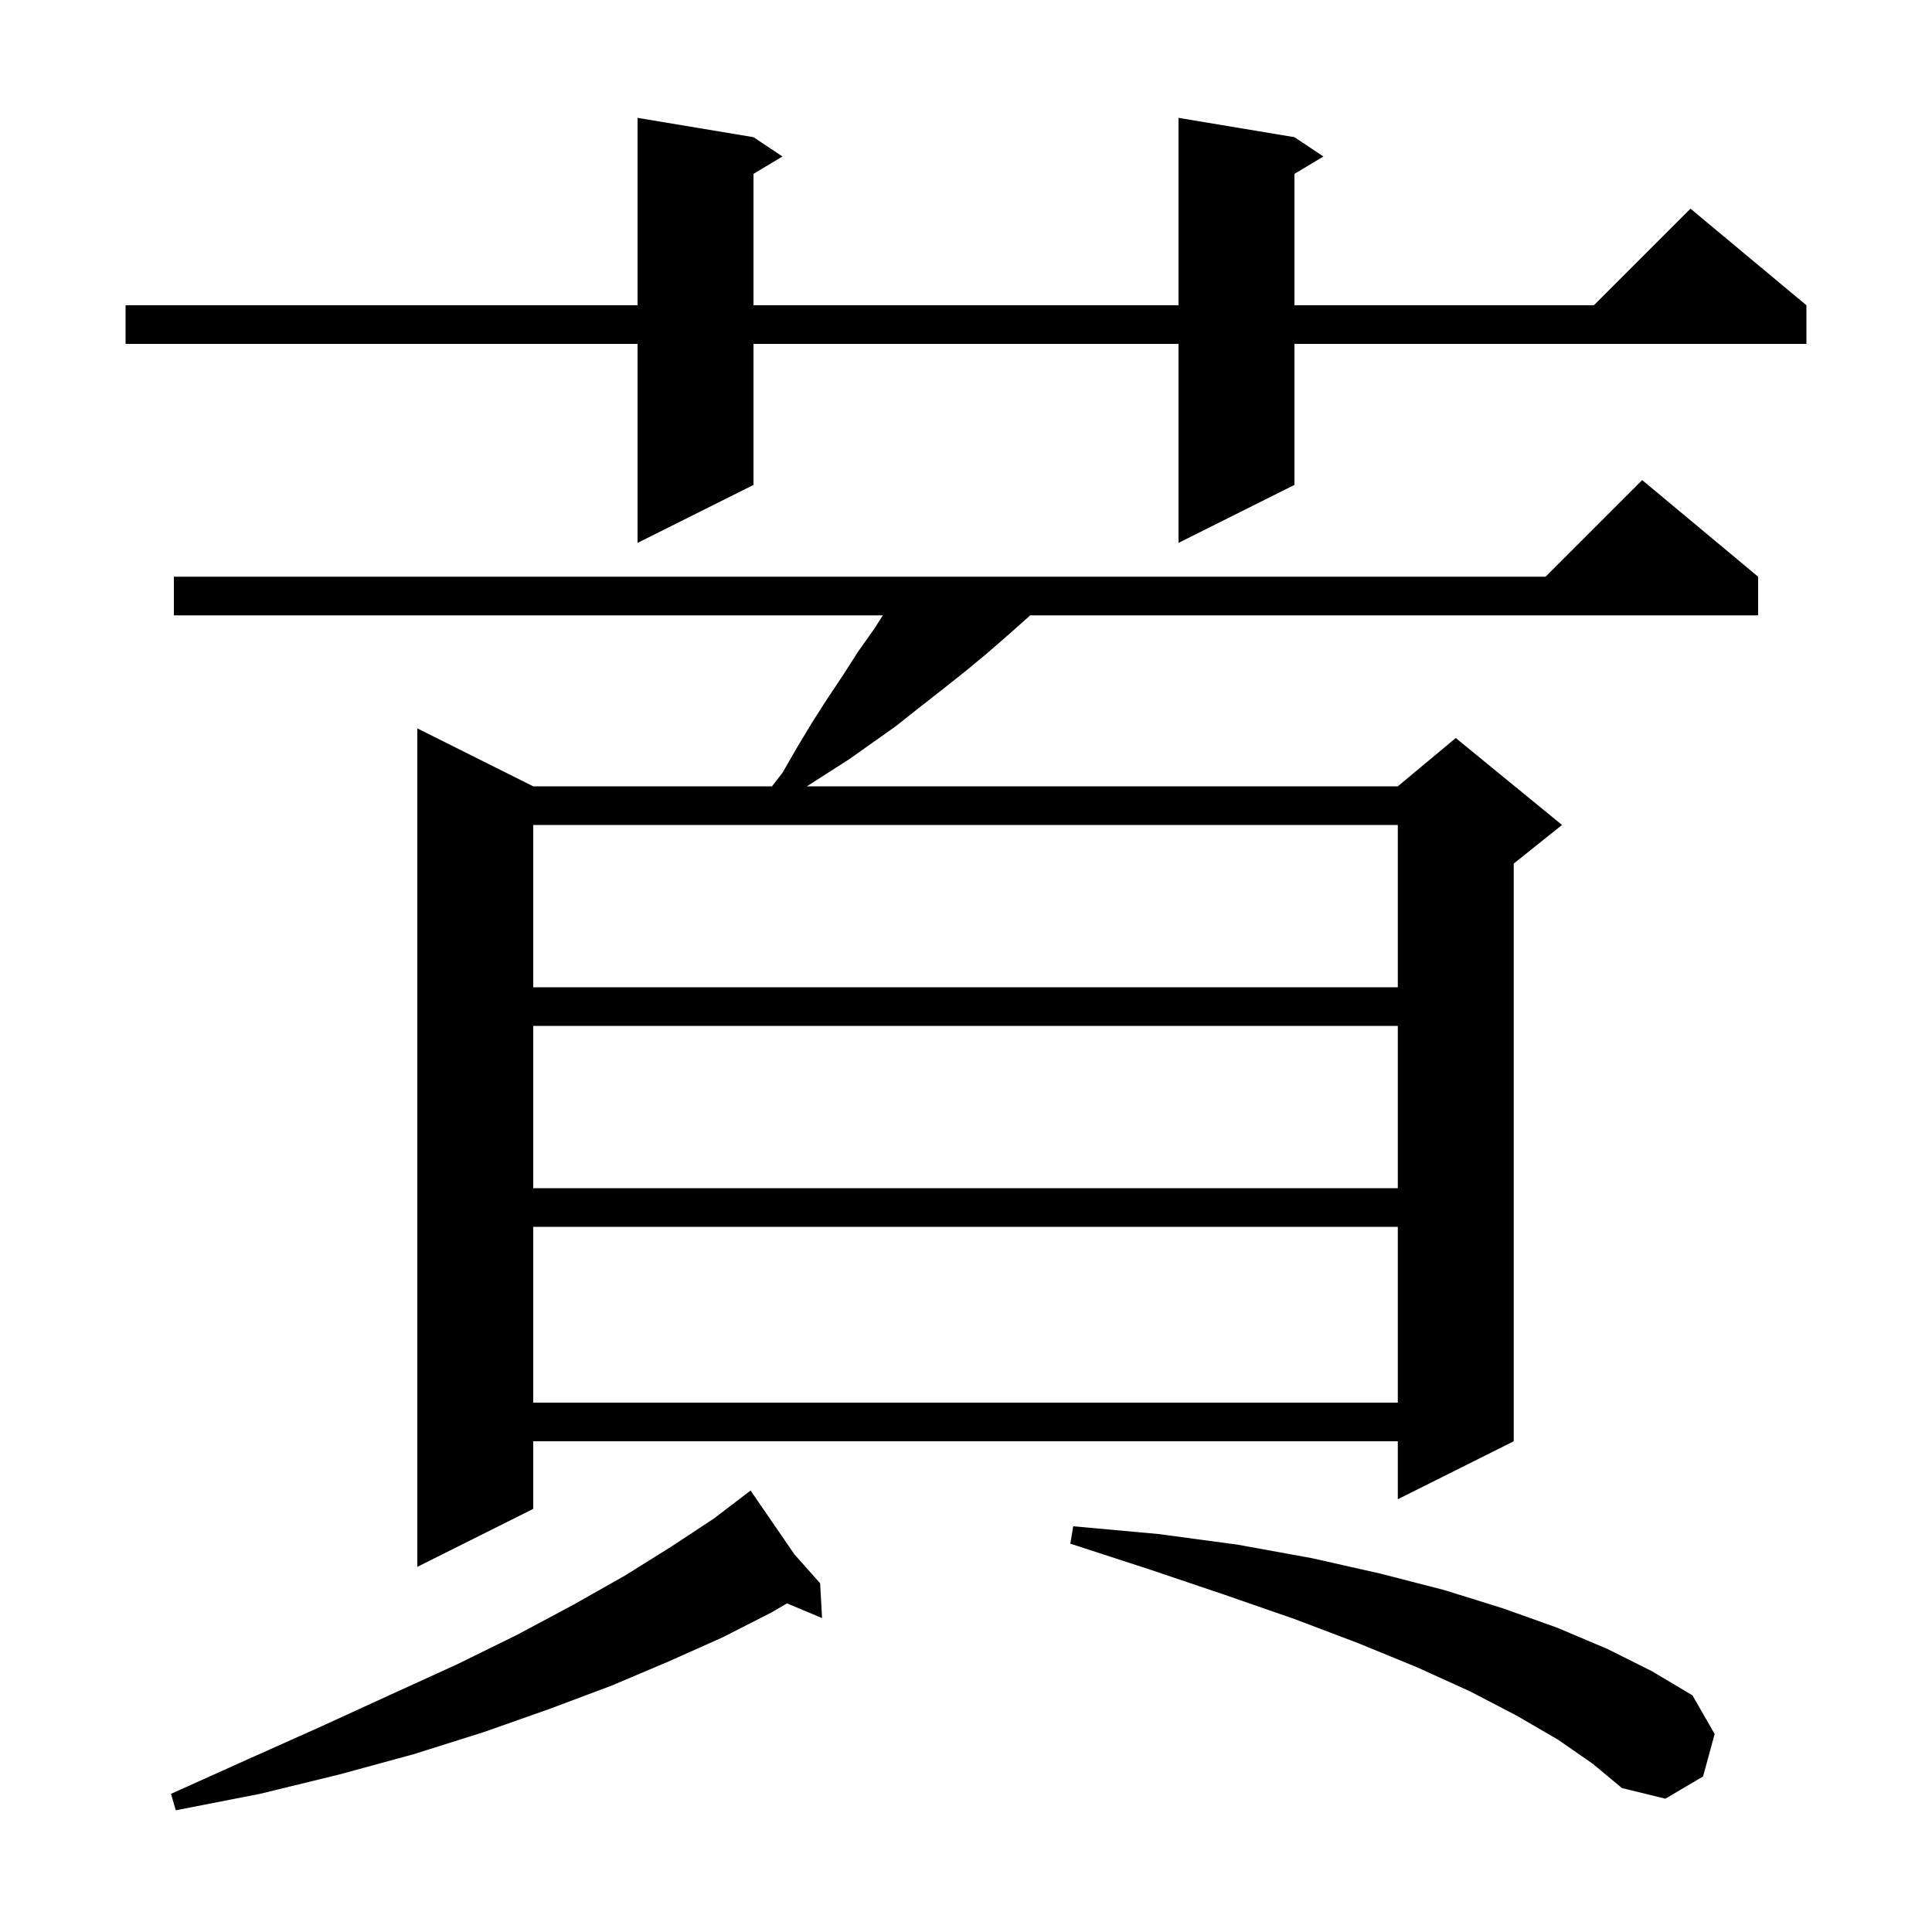 <svg xmlns="http://www.w3.org/2000/svg" xmlns:xlink="http://www.w3.org/1999/xlink" version="1.1" baseProfile="full" viewBox="0 0 200 200" width="200" height="200">
<g fill="black">
<path d="M 82.233 160.9 L 84.9 163.9 L 85.1 167.5 L 81.466 165.981 L 79.9 166.9 L 74.8 169.5 L 69.2 172.0 L 63.3 174.5 L 56.9 176.9 L 50.1 179.3 L 42.8 181.6 L 35.1 183.7 L 26.9 185.7 L 18.2 187.4 L 17.7 185.7 L 25.7 182.1 L 33.3 178.7 L 40.5 175.4 L 47.3 172.3 L 53.6 169.2 L 59.4 166.1 L 64.7 163.1 L 69.5 160.1 L 73.9 157.2 L 76.905 154.906 L 76.9 154.9 L 76.906 154.906 L 77.7 154.3 Z M 161.3 180.1 L 157.0 177.6 L 152.2 175.1 L 146.7 172.6 L 140.6 170.1 L 134.0 167.6 L 126.8 165.1 L 119.1 162.5 L 110.8 159.8 L 111.1 158.0 L 119.9 158.8 L 128.1 159.9 L 135.8 161.3 L 142.9 162.9 L 149.5 164.6 L 155.6 166.5 L 161.2 168.5 L 166.4 170.7 L 171.0 173.0 L 175.2 175.5 L 177.5 179.5 L 176.3 183.9 L 172.4 186.2 L 167.9 185.1 L 164.9 182.6 Z M 182.0 59.7 L 182.0 63.7 L 106.65 63.7 L 104.4 65.7 L 102.1 67.7 L 99.8 69.6 L 97.4 71.5 L 95.1 73.3 L 92.7 75.2 L 87.9 78.6 L 83.525 81.4 L 144.7 81.4 L 150.7 76.4 L 161.7 85.4 L 156.7 89.4 L 156.7 149.2 L 144.7 155.2 L 144.7 149.2 L 55.2 149.2 L 55.2 156.2 L 43.2 162.2 L 43.2 75.4 L 55.2 81.4 L 79.918 81.4 L 81.0 80.0 L 82.5 77.4 L 84.0 74.9 L 85.6 72.4 L 87.2 70.0 L 88.8 67.5 L 90.5 65.1 L 91.396 63.7 L 18.0 63.7 L 18.0 59.7 L 160.0 59.7 L 170.0 49.7 Z M 55.2 127.0 L 55.2 145.2 L 144.7 145.2 L 144.7 127.0 Z M 55.2 106.2 L 55.2 123.0 L 144.7 123.0 L 144.7 106.2 Z M 55.2 85.4 L 55.2 102.2 L 144.7 102.2 L 144.7 85.4 Z M 134.0 14.2 L 137.0 16.2 L 134.0 18.0 L 134.0 31.6 L 165.0 31.6 L 175.0 21.6 L 187.0 31.6 L 187.0 35.6 L 134.0 35.6 L 134.0 50.2 L 122.0 56.2 L 122.0 35.6 L 78.0 35.6 L 78.0 50.2 L 66.0 56.2 L 66.0 35.6 L 13.0 35.6 L 13.0 31.6 L 66.0 31.6 L 66.0 12.2 L 78.0 14.2 L 81.0 16.2 L 78.0 18.0 L 78.0 31.6 L 122.0 31.6 L 122.0 12.2 Z " />
</g>
</svg>
